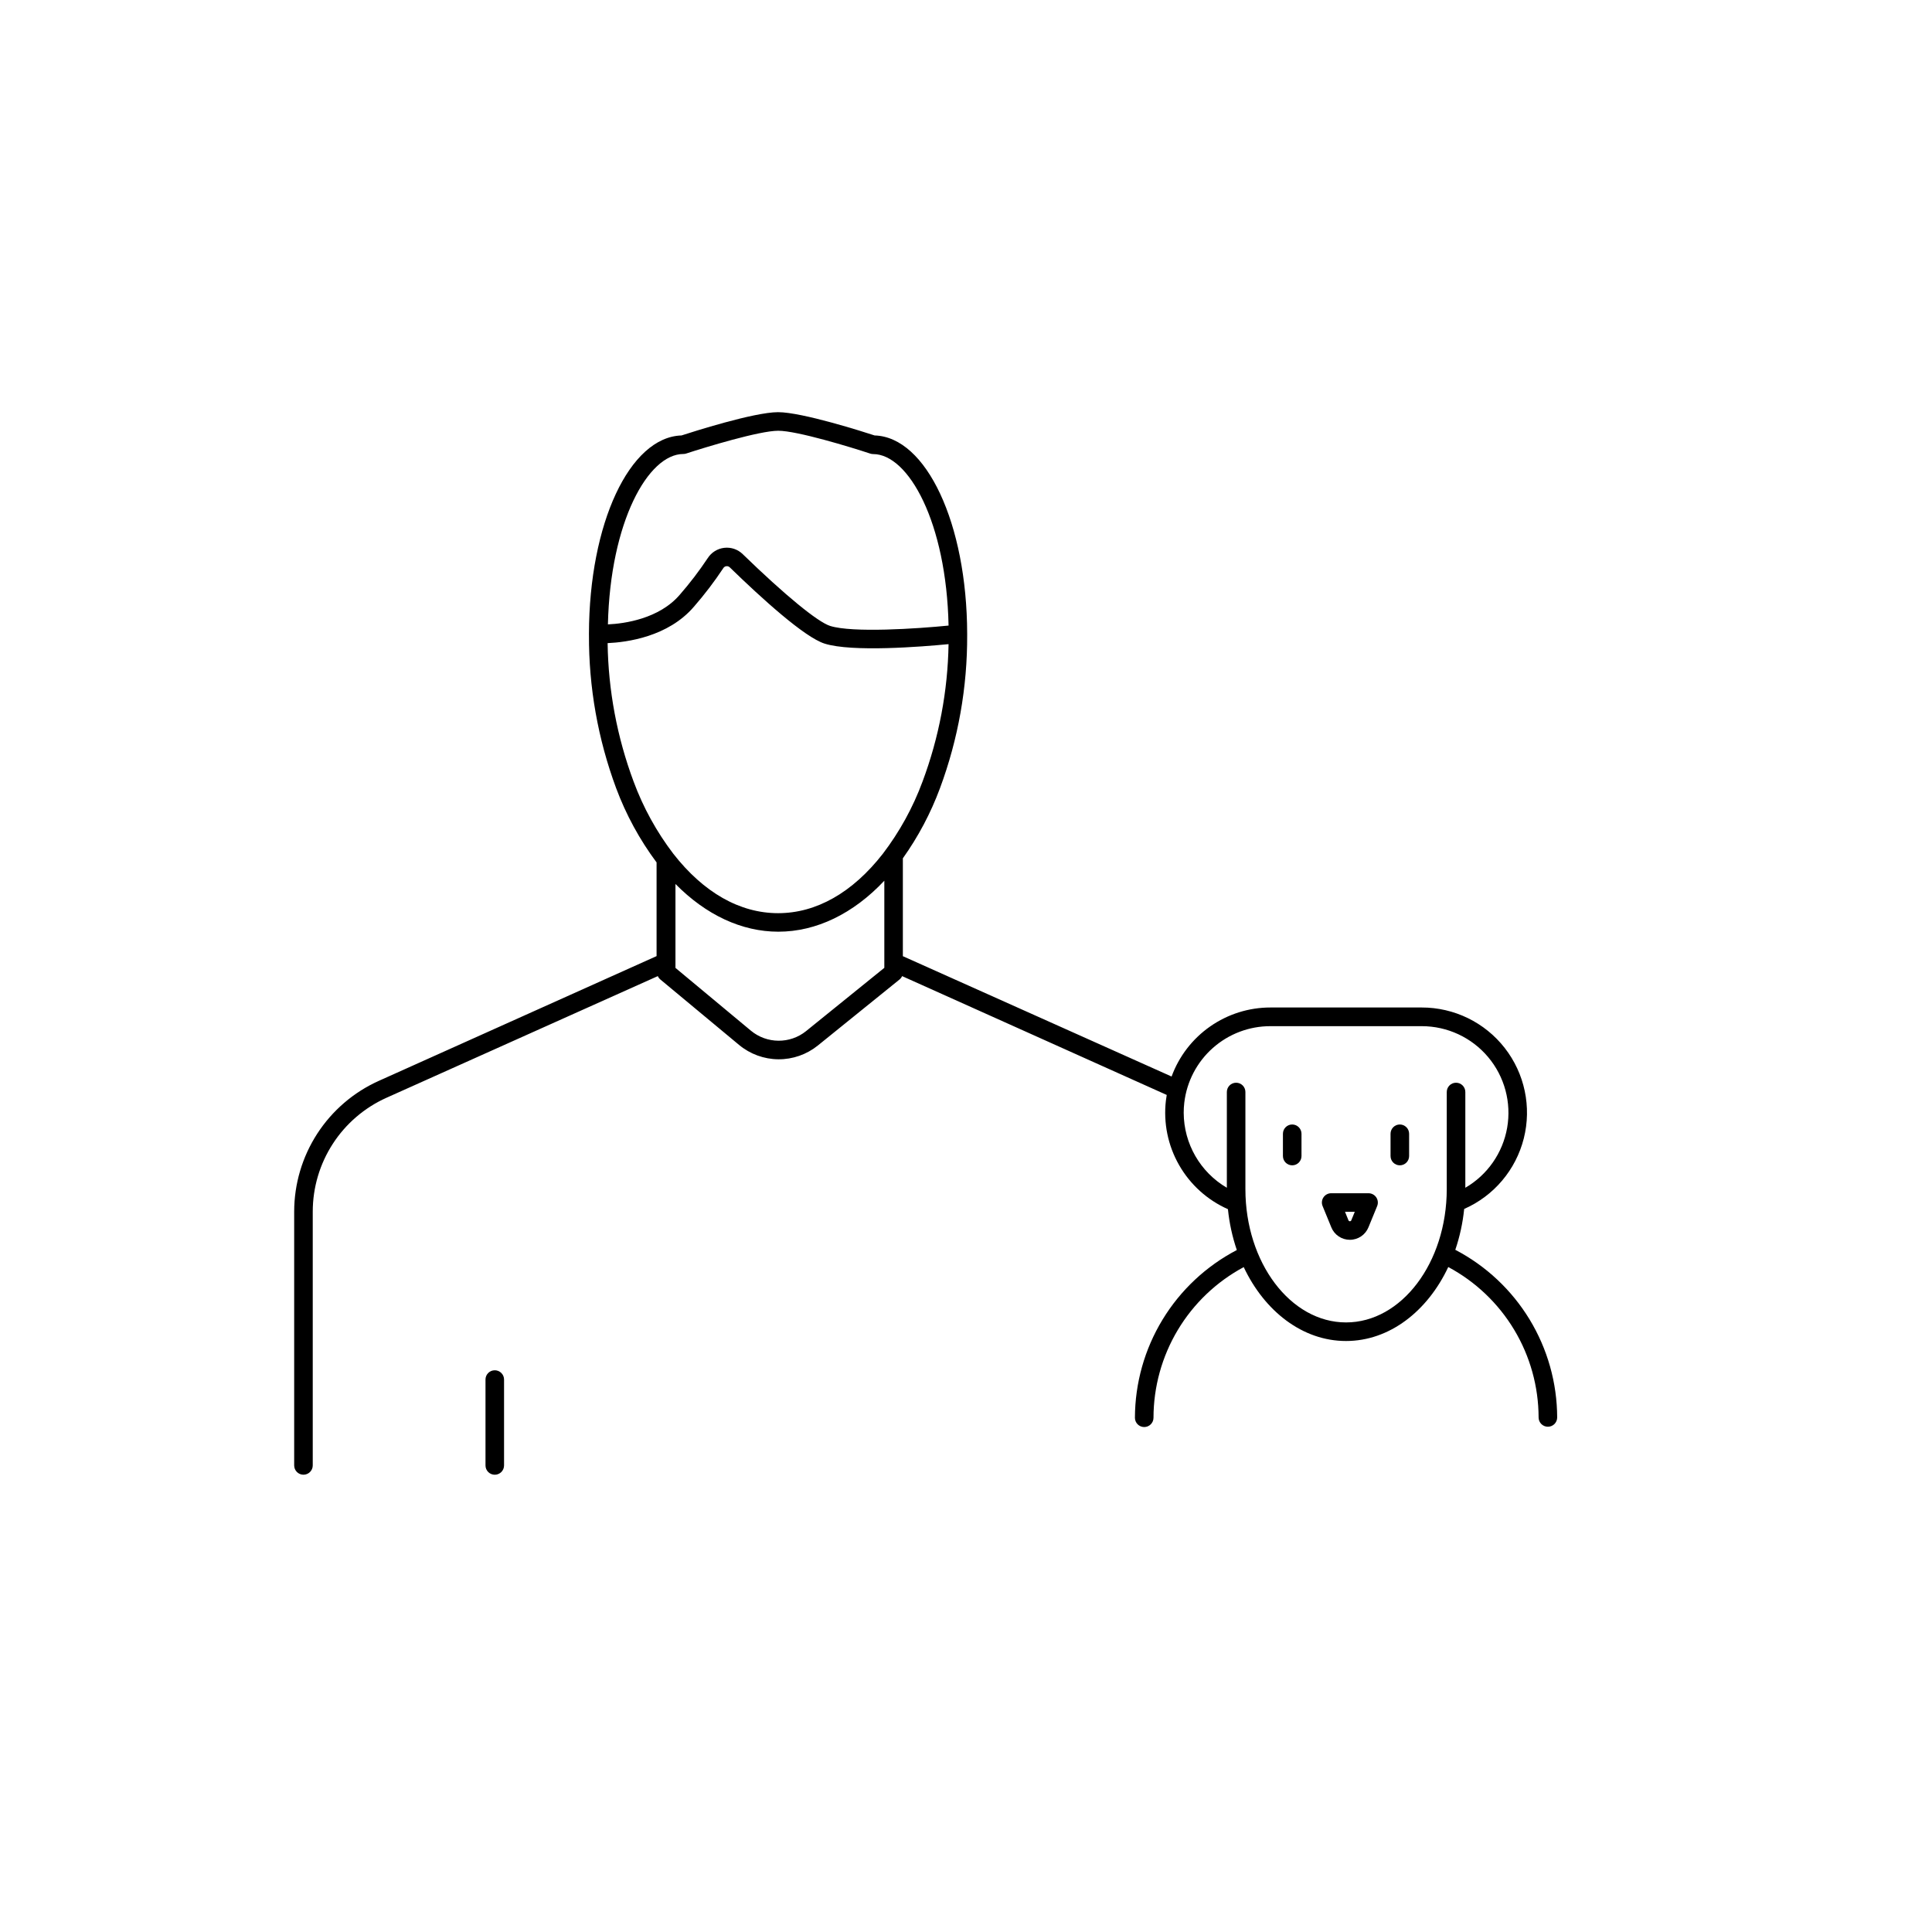 <?xml version="1.0" encoding="UTF-8"?>
<!-- Uploaded to: SVG Repo, www.svgrepo.com, Generator: SVG Repo Mixer Tools -->
<svg fill="#000000" width="800px" height="800px" version="1.1" viewBox="144 144 512 512" xmlns="http://www.w3.org/2000/svg">
 <g>
  <path d="m275.12 507.14c-0.652-0.004-1.277 0.254-1.742 0.719-0.461 0.461-0.719 1.09-0.715 1.742v22.762-0.004c0 1.359 1.102 2.461 2.457 2.461 1.359 0 2.461-1.102 2.461-2.461v-22.758c0.004-0.652-0.254-1.281-0.719-1.742-0.461-0.465-1.086-0.723-1.742-0.719z"/>
  <path d="m486.45 442c-1.359 0-2.461 1.102-2.461 2.461v5.906c0 1.355 1.102 2.457 2.461 2.457s2.461-1.102 2.461-2.457v-5.906c0-0.652-0.262-1.277-0.723-1.738-0.461-0.461-1.086-0.723-1.738-0.723z"/>
  <path d="m514.97 442c-1.359 0-2.461 1.102-2.461 2.461v5.906c0 1.355 1.102 2.457 2.461 2.457s2.461-1.102 2.461-2.457v-5.906c0-0.652-0.258-1.277-0.723-1.738-0.461-0.461-1.086-0.723-1.738-0.723z"/>
  <path d="m506.7 460.22h-9.93c-0.816 0-1.582 0.41-2.039 1.094-0.457 0.68-0.543 1.543-0.23 2.301l2.312 5.637v0.004c0.809 2 2.758 3.309 4.918 3.305 2.16 0 4.106-1.305 4.922-3.305l2.312-5.637v-0.004c0.305-0.758 0.215-1.617-0.238-2.297-0.457-0.68-1.219-1.09-2.035-1.098zm-4.594 7.172v0.004c-0.055 0.156-0.207 0.258-0.375 0.246-0.164 0.008-0.316-0.094-0.375-0.246l-0.914-2.254h2.59z"/>
  <path d="m529.67 475.21c1.191-3.508 1.98-7.137 2.352-10.824 7.867-3.461 13.699-10.363 15.801-18.703 2.102-8.336 0.238-17.176-5.051-23.957-5.289-6.781-13.41-10.738-22.008-10.73h-40.078c-5.715-0.004-11.297 1.75-15.98 5.023-4.688 3.269-8.258 7.902-10.223 13.27l-71.215-31.891v-25.637-0.305c4.086-5.734 7.394-11.984 9.84-18.586 4.832-13.004 7.269-26.77 7.203-40.641v-0.285c-0.07-29.207-10.824-52.152-24.531-52.547-2.727-0.895-19.199-6.168-25.586-6.168-6.387 0-22.828 5.273-25.586 6.168-13.777 0.441-24.461 23.34-24.531 52.547v0.285h0.004c-0.066 13.871 2.375 27.637 7.203 40.641 2.621 7.035 6.227 13.66 10.715 19.68v24.828l-73.613 33.062c-6.676 3-12.344 7.867-16.324 14.012-3.977 6.148-6.094 13.312-6.102 20.633v67.266c0 1.359 1.102 2.461 2.461 2.461s2.461-1.102 2.461-2.461v-67.266c0.004-6.371 1.848-12.609 5.312-17.961 3.461-5.348 8.398-9.586 14.211-12.199l71.922-32.246c0.148 0.34 0.375 0.641 0.656 0.879l20.891 17.367c2.926 2.426 6.602 3.769 10.406 3.797 3.801 0.027 7.496-1.266 10.457-3.652l21.648-17.496v0.004c0.293-0.246 0.527-0.551 0.688-0.898l70.121 31.488c-0.078 0.492-0.156 0.984-0.215 1.484l-0.004 0.004c-0.688 5.926 0.535 11.914 3.496 17.094 2.957 5.18 7.492 9.277 12.945 11.695 0.371 3.688 1.16 7.32 2.356 10.824-8.125 4.246-14.938 10.629-19.695 18.461-4.762 7.836-7.285 16.82-7.309 25.988 0 1.359 1.102 2.461 2.461 2.461s2.461-1.102 2.461-2.461c0.008-8.195 2.234-16.234 6.441-23.262 4.211-7.031 10.25-12.785 17.469-16.66 5.531 11.711 15.605 19.582 27.109 19.582 11.504 0 21.578-7.871 27.098-19.602h0.004c7.215 3.863 13.254 9.609 17.469 16.629 4.215 7.019 6.449 15.047 6.469 23.234 0 1.359 1.102 2.457 2.461 2.457 1.359 0 2.461-1.098 2.461-2.457-0.023-9.164-2.555-18.145-7.312-25.977-4.758-7.828-11.566-14.211-19.688-18.453zm-204.57-210.9c0.262 0.004 0.52-0.039 0.766-0.125 5.098-1.672 19.395-6.031 24.375-6.031 4.977 0 19.258 4.356 24.371 6.051 0.25 0.086 0.508 0.129 0.77 0.129 9.398 0 19.434 18.156 19.996 45.449-8.375 0.836-25.418 1.969-31.379 0.098-3.336-1.062-12.004-8.188-23.184-19.039-1.301-1.262-3.098-1.871-4.894-1.66-1.797 0.211-3.402 1.219-4.375 2.742-2.246 3.383-4.715 6.613-7.383 9.672-5.492 6.426-14.762 7.684-19.059 7.871 0.629-27.129 10.637-45.156 19.996-45.156zm2.805 40.461v0.004c2.812-3.227 5.41-6.637 7.773-10.203 0.172-0.289 0.469-0.48 0.801-0.523 0.332-0.043 0.668 0.066 0.91 0.297 8.52 8.285 19.789 18.508 25.113 20.211 7.281 2.32 25.801 0.836 32.875 0.148-0.203 12.438-2.535 24.75-6.891 36.406-2.535 6.871-6.086 13.324-10.527 19.148-8.031 10.293-17.625 15.742-27.75 15.742s-19.73-5.441-27.77-15.742c-4.441-5.82-7.988-12.27-10.527-19.137-4.379-11.746-6.711-24.152-6.887-36.688 5.066-0.223 16.027-1.652 22.879-9.66zm29.727 112.47v0.004c-4.281 3.449-10.398 3.406-14.633-0.102l-19.996-16.641v-22.238c8.059 8.188 17.555 12.645 27.258 12.645 10.055 0 19.875-4.762 28.094-13.512v23.086zm143.08 77.215c-14.699 0-26.668-15.844-26.668-35.324v-25.742c0-1.359-1.102-2.457-2.457-2.457-1.359 0-2.461 1.098-2.461 2.457v25.379c-7.055-4.133-11.402-11.684-11.434-19.859-0.004-0.902 0.051-1.805 0.156-2.703 0.66-5.59 3.352-10.742 7.562-14.477 4.211-3.738 9.648-5.797 15.277-5.785h40.109-0.004c6.781 0.004 13.215 3 17.578 8.191 4.363 5.191 6.207 12.043 5.043 18.723-1.168 6.68-5.223 12.504-11.086 15.91v-25.379c0-1.359-1.102-2.457-2.461-2.457-1.359 0-2.461 1.098-2.461 2.457v25.762c-0.027 19.484-11.992 35.305-26.695 35.305z"/>
 </g>
</svg>